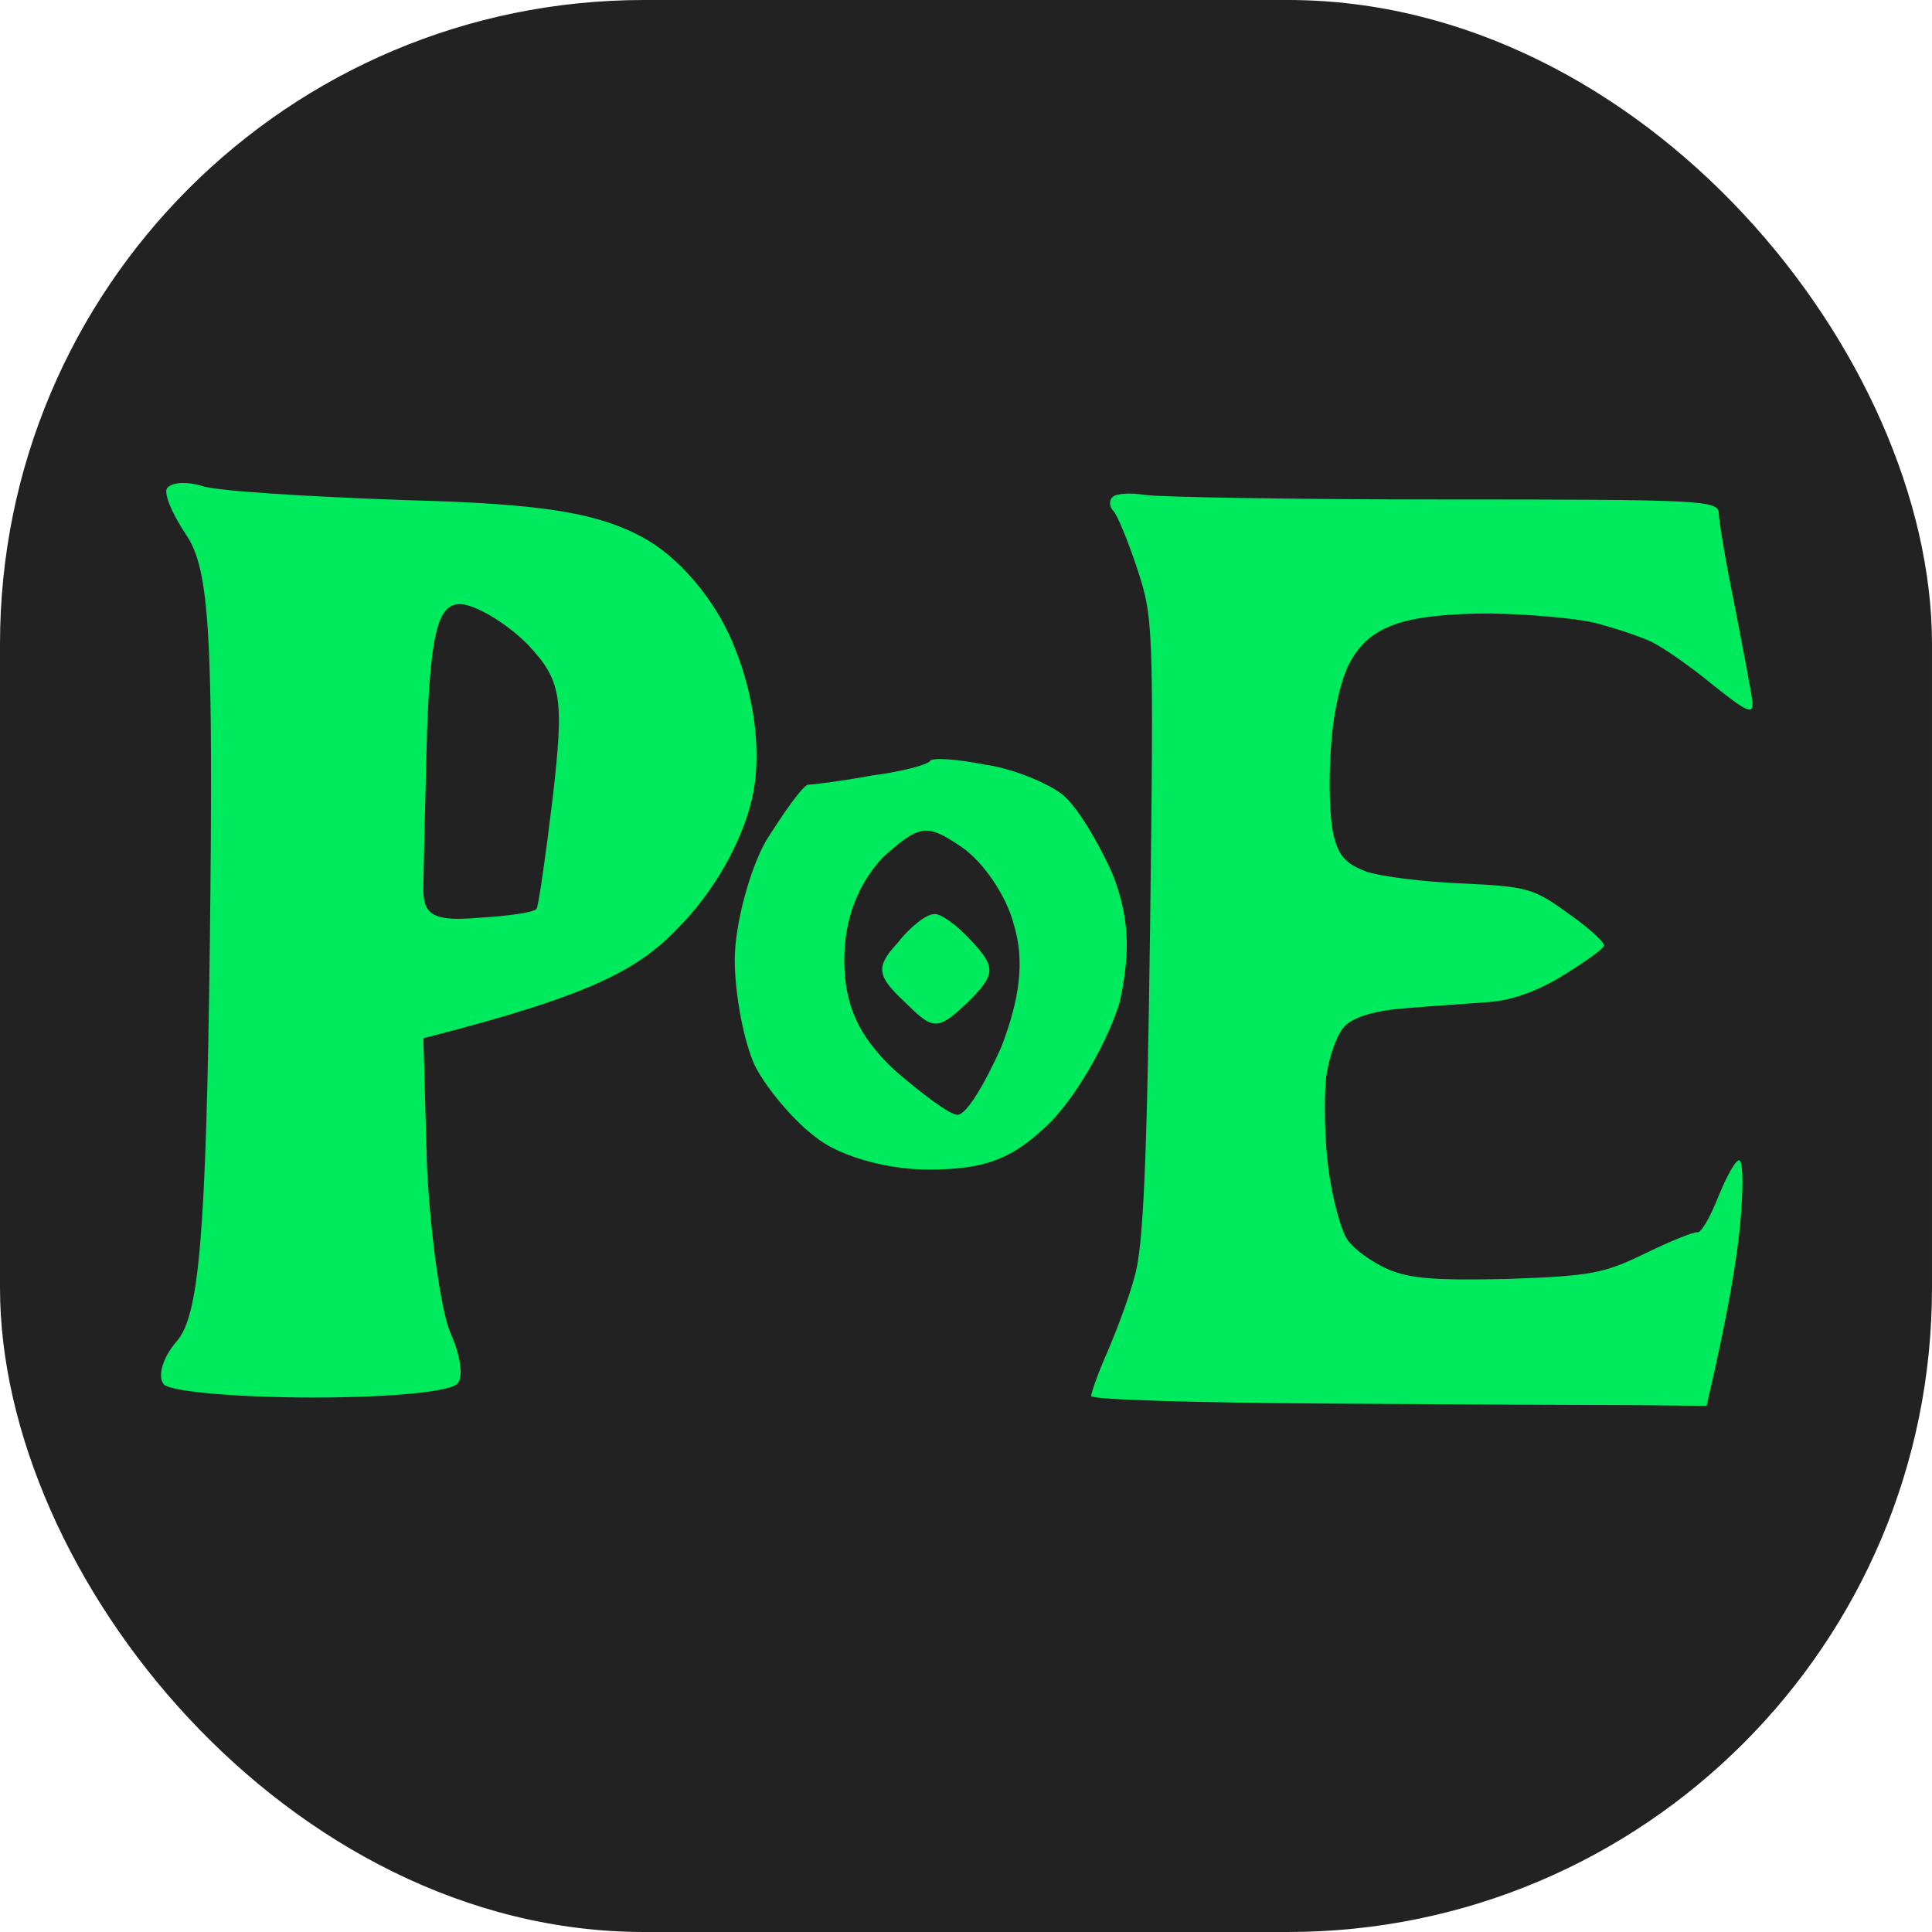 <svg width="36" height="36" viewBox="0 0 36 36" fill="none" xmlns="http://www.w3.org/2000/svg">
<rect width="36" height="36" rx="12" fill="#222222"/>
<path fill-rule="evenodd" clip-rule="evenodd" d="M3.74 9.047C3.978 9.149 5.679 9.251 7.549 9.319C10.168 9.387 11.188 9.557 12.072 10.067C12.752 10.475 13.399 11.29 13.705 12.106C14.045 12.956 14.181 13.941 14.045 14.723C13.909 15.505 13.399 16.491 12.718 17.204C11.936 18.054 11.086 18.53 7.889 19.346L7.957 21.759C8.025 23.084 8.229 24.477 8.399 24.851C8.569 25.225 8.637 25.633 8.535 25.769C8.433 25.939 7.209 26.041 5.849 26.041C4.488 26.041 3.23 25.939 3.06 25.803C2.924 25.667 3.026 25.293 3.298 24.987C3.706 24.512 3.842 23.05 3.91 17.578C3.978 11.868 3.91 10.611 3.468 9.965C3.196 9.557 3.026 9.149 3.128 9.081C3.23 8.979 3.502 8.979 3.74 9.047ZM7.889 16.593C7.889 17.068 8.127 17.17 8.909 17.102C9.488 17.068 9.964 17 9.998 16.932C10.032 16.898 10.168 15.947 10.304 14.825C10.508 13.024 10.474 12.684 9.828 12.004C9.42 11.596 8.841 11.257 8.569 11.257C8.161 11.257 8.025 11.8 7.957 13.636C7.923 14.927 7.889 16.287 7.889 16.593ZM18.35 14.247C18.86 14.315 19.507 14.587 19.779 14.791C20.051 14.995 20.459 15.675 20.731 16.287C21.037 17.068 21.071 17.714 20.867 18.666C20.663 19.346 20.119 20.331 19.609 20.875C18.894 21.589 18.384 21.793 17.296 21.793C16.48 21.793 15.596 21.521 15.188 21.181C14.779 20.875 14.269 20.263 14.065 19.855C13.861 19.413 13.691 18.53 13.691 17.884C13.691 17.238 13.963 16.219 14.269 15.675C14.609 15.131 14.949 14.655 15.052 14.621C15.153 14.621 15.698 14.553 16.242 14.451C16.786 14.383 17.296 14.247 17.33 14.179C17.364 14.111 17.84 14.145 18.35 14.247ZM15.732 17.884C15.732 18.734 16.004 19.311 16.65 19.923C17.194 20.399 17.704 20.773 17.84 20.773C18.01 20.773 18.35 20.195 18.656 19.515C18.996 18.632 19.099 17.918 18.894 17.238C18.758 16.695 18.316 16.049 17.908 15.777C17.262 15.335 17.126 15.369 16.446 15.981C16.004 16.457 15.732 17.102 15.732 17.884ZM17.398 17.034C17.5 17 17.84 17.238 18.112 17.544C18.554 18.02 18.554 18.156 18.044 18.666C17.466 19.209 17.398 19.209 16.854 18.666C16.344 18.19 16.31 18.02 16.718 17.578C16.956 17.272 17.262 17.034 17.398 17.034Z" fill="#00EA5E"/>
<path d="M26.936 9.307C24.126 9.307 21.601 9.264 21.33 9.221C21.059 9.179 20.788 9.193 20.731 9.264C20.66 9.321 20.674 9.449 20.746 9.521C20.817 9.592 21.017 10.076 21.188 10.59C21.487 11.502 21.502 11.616 21.43 17.289C21.373 21.693 21.302 23.233 21.145 23.774C21.045 24.159 20.803 24.8 20.631 25.2C20.46 25.584 20.332 25.955 20.332 26.012C20.332 26.083 22.343 26.14 24.782 26.154C27.235 26.169 29.817 26.183 30.53 26.183L31.799 26.197C32.213 24.43 32.37 23.418 32.426 22.805C32.484 22.192 32.484 21.65 32.412 21.622C32.355 21.593 32.184 21.893 32.027 22.277C31.87 22.677 31.699 22.976 31.628 22.962C31.571 22.948 31.143 23.119 30.672 23.347C29.888 23.731 29.66 23.774 28.105 23.831C26.764 23.86 26.279 23.831 25.852 23.646C25.566 23.518 25.224 23.275 25.11 23.104C24.982 22.919 24.825 22.32 24.753 21.779C24.682 21.237 24.668 20.467 24.711 20.068C24.768 19.669 24.924 19.241 25.067 19.113C25.238 18.942 25.638 18.828 26.208 18.785C26.707 18.743 27.392 18.7 27.748 18.671C28.162 18.643 28.647 18.472 29.132 18.172C29.546 17.916 29.888 17.674 29.888 17.617C29.888 17.545 29.588 17.275 29.218 17.018C28.576 16.548 28.447 16.519 27.249 16.462C26.536 16.434 25.752 16.334 25.481 16.248C25.096 16.106 24.953 15.977 24.853 15.578C24.782 15.308 24.753 14.595 24.796 14.011C24.825 13.369 24.967 12.728 25.124 12.4C25.324 12.015 25.552 11.801 25.966 11.644C26.337 11.502 26.964 11.431 27.777 11.431C28.476 11.445 29.332 11.516 29.702 11.602C30.087 11.701 30.558 11.858 30.772 11.958C31 12.072 31.514 12.428 31.927 12.77C32.555 13.269 32.669 13.326 32.655 13.084C32.641 12.927 32.484 12.129 32.327 11.302C32.156 10.476 32.027 9.692 32.027 9.563C32.027 9.321 31.685 9.307 26.936 9.307Z" fill="#00EA5E"/>
</svg>
